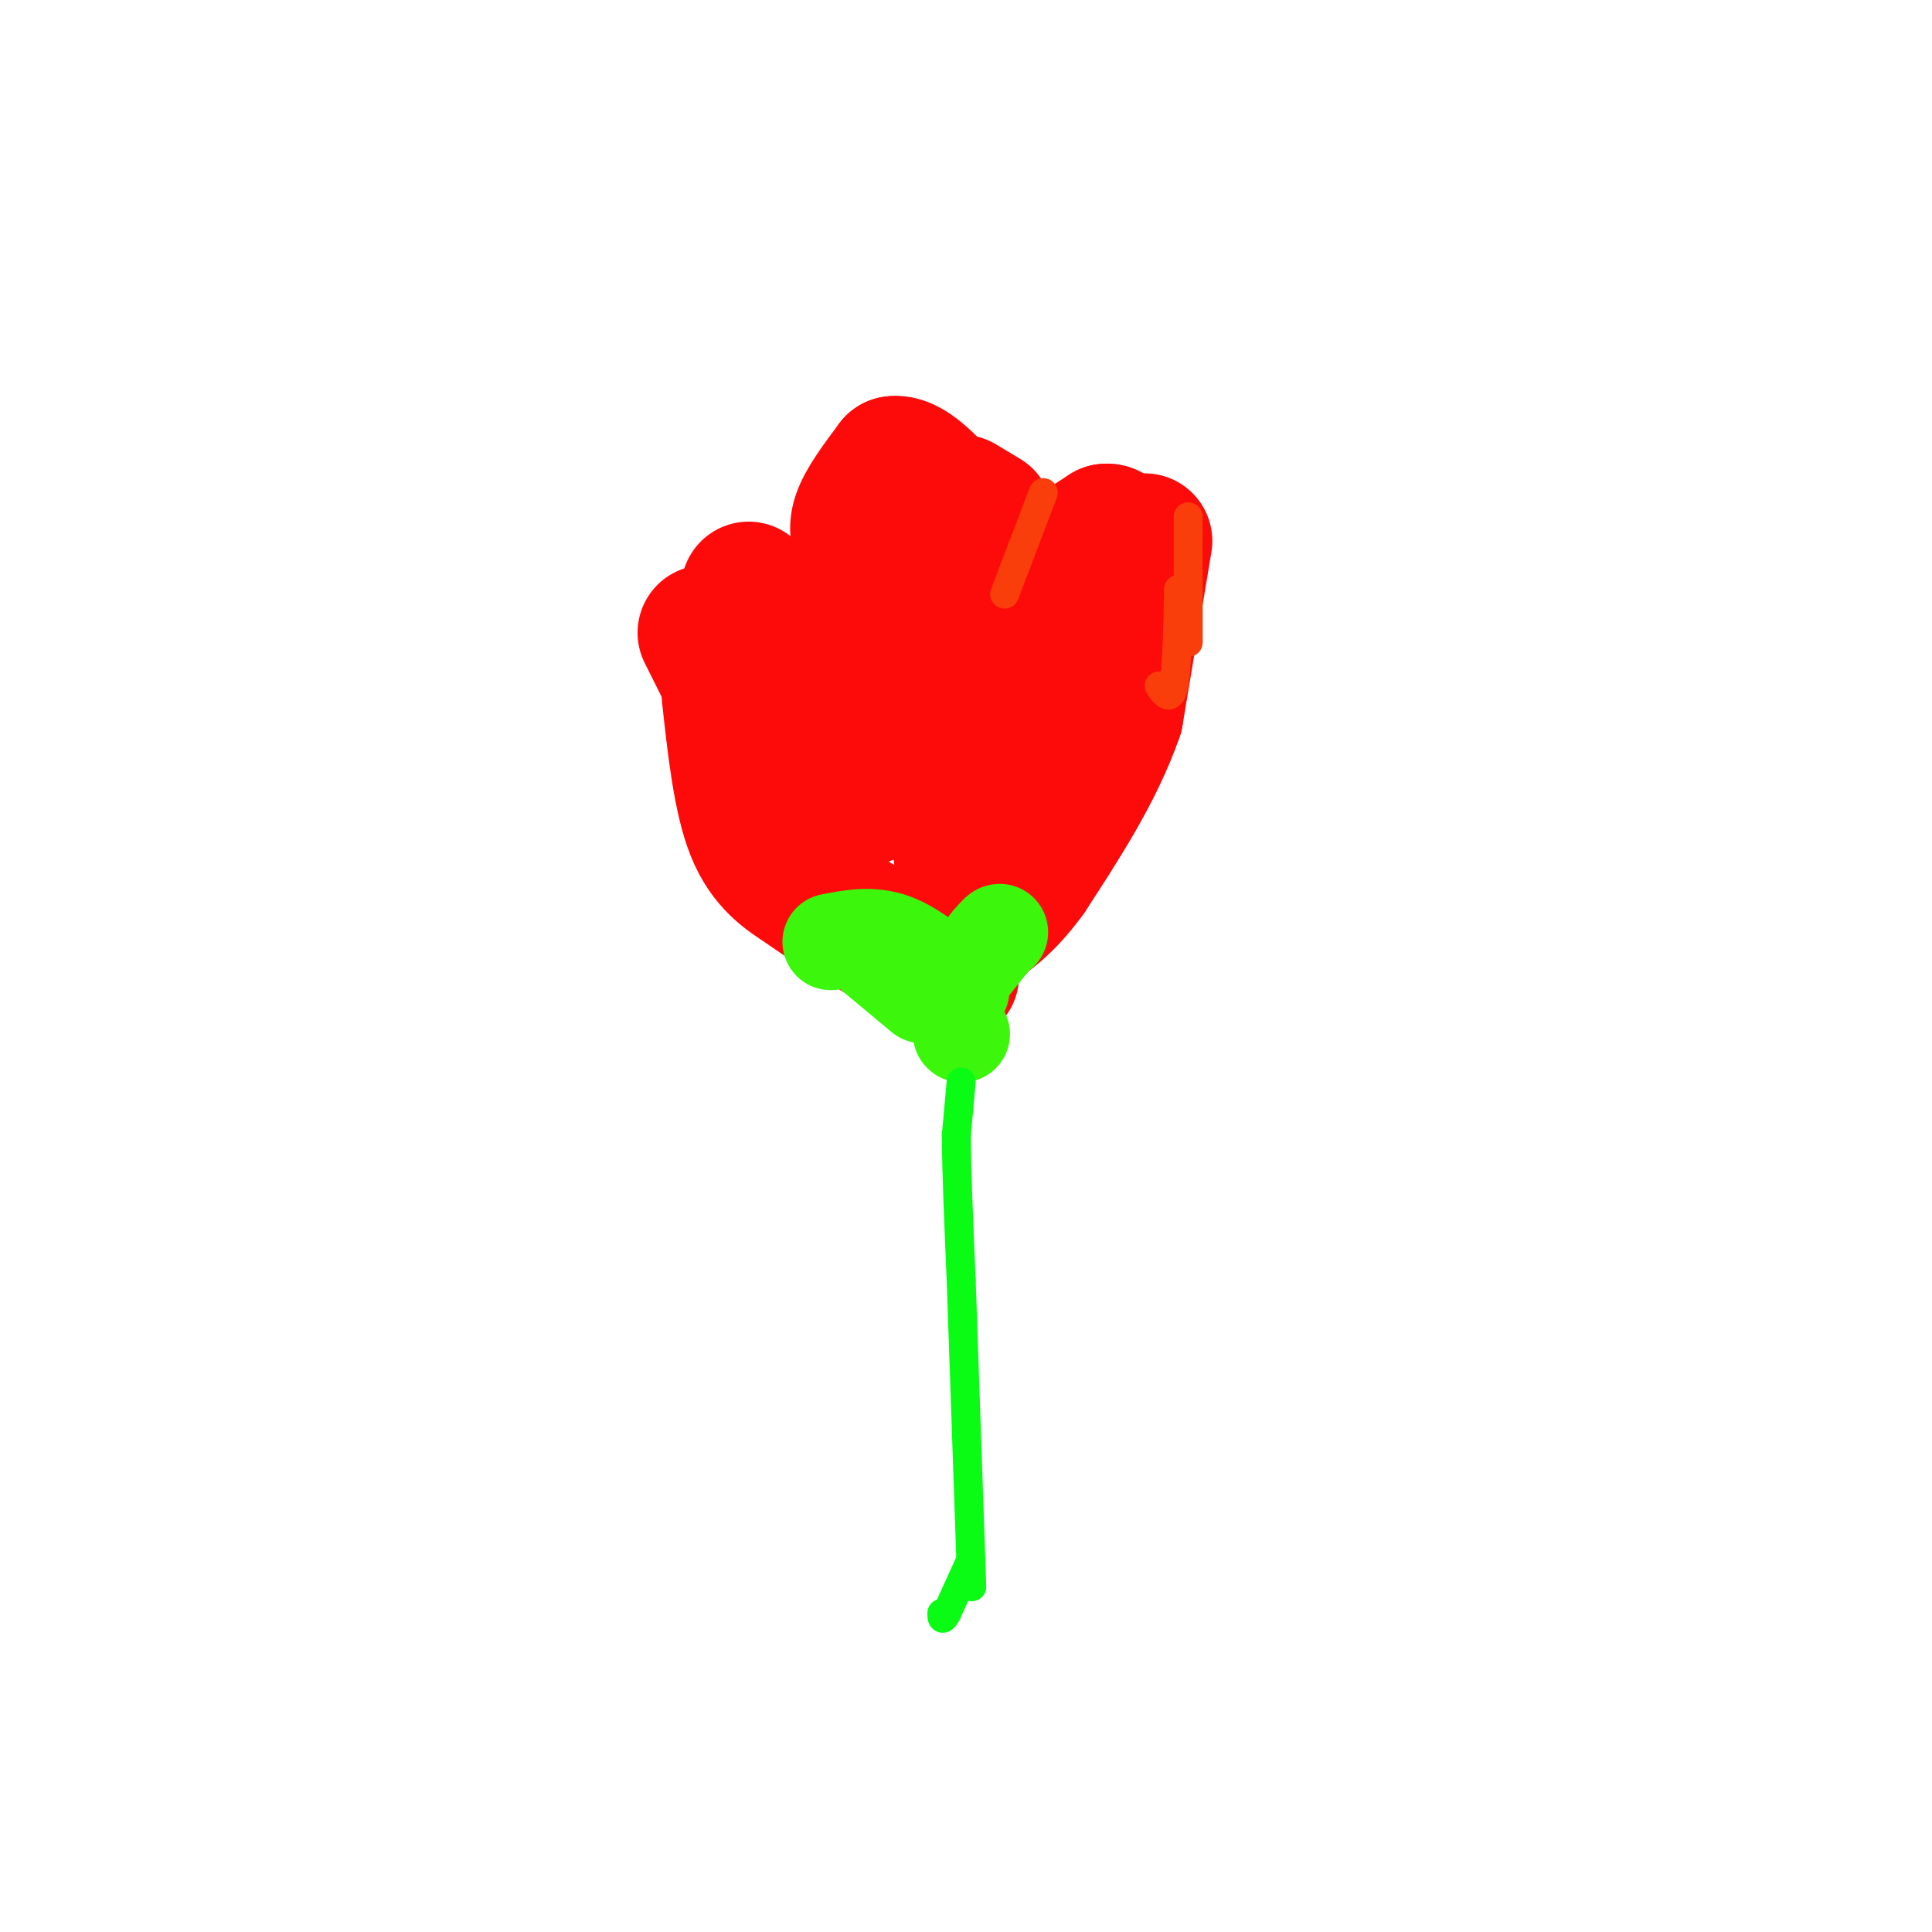 <svg viewBox='0 0 400 400' version='1.1' xmlns='http://www.w3.org/2000/svg' xmlns:xlink='http://www.w3.org/1999/xlink'><g fill='none' stroke='#FD0A0A' stroke-width='28' stroke-linecap='round' stroke-linejoin='round'><path d='M155,139c0.000,0.000 3.000,-11.000 3,-11'/><path d='M158,128c2.833,-2.333 8.417,-2.667 14,-3'/><path d='M172,125c6.500,-0.333 15.750,0.333 25,1'/><path d='M197,126c5.133,0.333 5.467,0.667 10,-2c4.533,-2.667 13.267,-8.333 22,-14'/><path d='M229,110c2.978,-0.356 -0.578,5.756 -5,9c-4.422,3.244 -9.711,3.622 -15,4'/><path d='M209,123c-5.333,0.667 -11.167,0.333 -17,0'/><path d='M237,112c0.000,0.000 -6.000,36.000 -6,36'/><path d='M231,148c-4.000,11.500 -11.000,22.250 -18,33'/><path d='M213,181c-5.500,7.667 -10.250,10.333 -15,13'/><path d='M151,144c1.167,10.667 2.333,21.333 5,28c2.667,6.667 6.833,9.333 11,12'/><path d='M167,184c6.833,5.000 18.417,11.500 30,18'/><path d='M211,144c-9.417,7.167 -18.833,14.333 -25,18c-6.167,3.667 -9.083,3.833 -12,4'/><path d='M174,166c-2.000,0.167 -1.000,-1.417 0,-3'/><path d='M171,145c4.333,-1.583 8.667,-3.167 15,1c6.333,4.167 14.667,14.083 23,24'/><path d='M184,151c0.000,0.000 -7.000,-12.000 -7,-12'/><path d='M155,122c0.000,0.000 4.000,20.000 4,20'/><path d='M199,177c0.000,0.000 0.100,0.100 0.1,0.1'/><path d='M146,131c0.000,0.000 7.000,14.000 7,14'/><path d='M179,114c-1.000,-2.000 -2.000,-4.000 -1,-7c1.000,-3.000 4.000,-7.000 7,-11'/><path d='M185,96c3.000,-0.500 7.000,3.750 11,8'/><path d='M199,104c0.000,0.000 5.000,3.000 5,3'/></g>
<g fill='none' stroke='#3CF60C' stroke-width='20' stroke-linecap='round' stroke-linejoin='round'><path d='M197,205c0.000,0.000 8.000,-10.000 8,-10'/><path d='M205,195c1.667,-2.000 1.833,-2.000 2,-2'/><path d='M199,205c-4.750,-4.167 -9.500,-8.333 -14,-10c-4.500,-1.667 -8.750,-0.833 -13,0'/><path d='M179,196c0.000,0.000 12.000,10.000 12,10'/><path d='M199,214c0.000,0.000 0.100,0.100 0.1,0.1'/></g>
<g fill='none' stroke='#0AFC15' stroke-width='6' stroke-linecap='round' stroke-linejoin='round'><path d='M199,224c0.000,0.000 -1.000,11.000 -1,11'/><path d='M198,235c0.000,6.833 0.500,18.417 1,30'/><path d='M199,265c0.500,14.667 1.250,36.333 2,58'/><path d='M201,323c0.333,9.667 0.167,4.833 0,0'/><path d='M201,323c-0.833,1.833 -2.917,6.417 -5,11'/><path d='M196,334c-1.000,1.833 -1.000,0.917 -1,0'/></g>
<g fill='none' stroke='#F93D0B' stroke-width='6' stroke-linecap='round' stroke-linejoin='round'><path d='M246,107c0.000,0.000 0.000,26.000 0,26'/><path d='M244,122c-0.167,8.333 -0.333,16.667 -1,20c-0.667,3.333 -1.833,1.667 -3,0'/><path d='M216,102c0.000,0.000 -8.000,21.000 -8,21'/></g>
</svg>